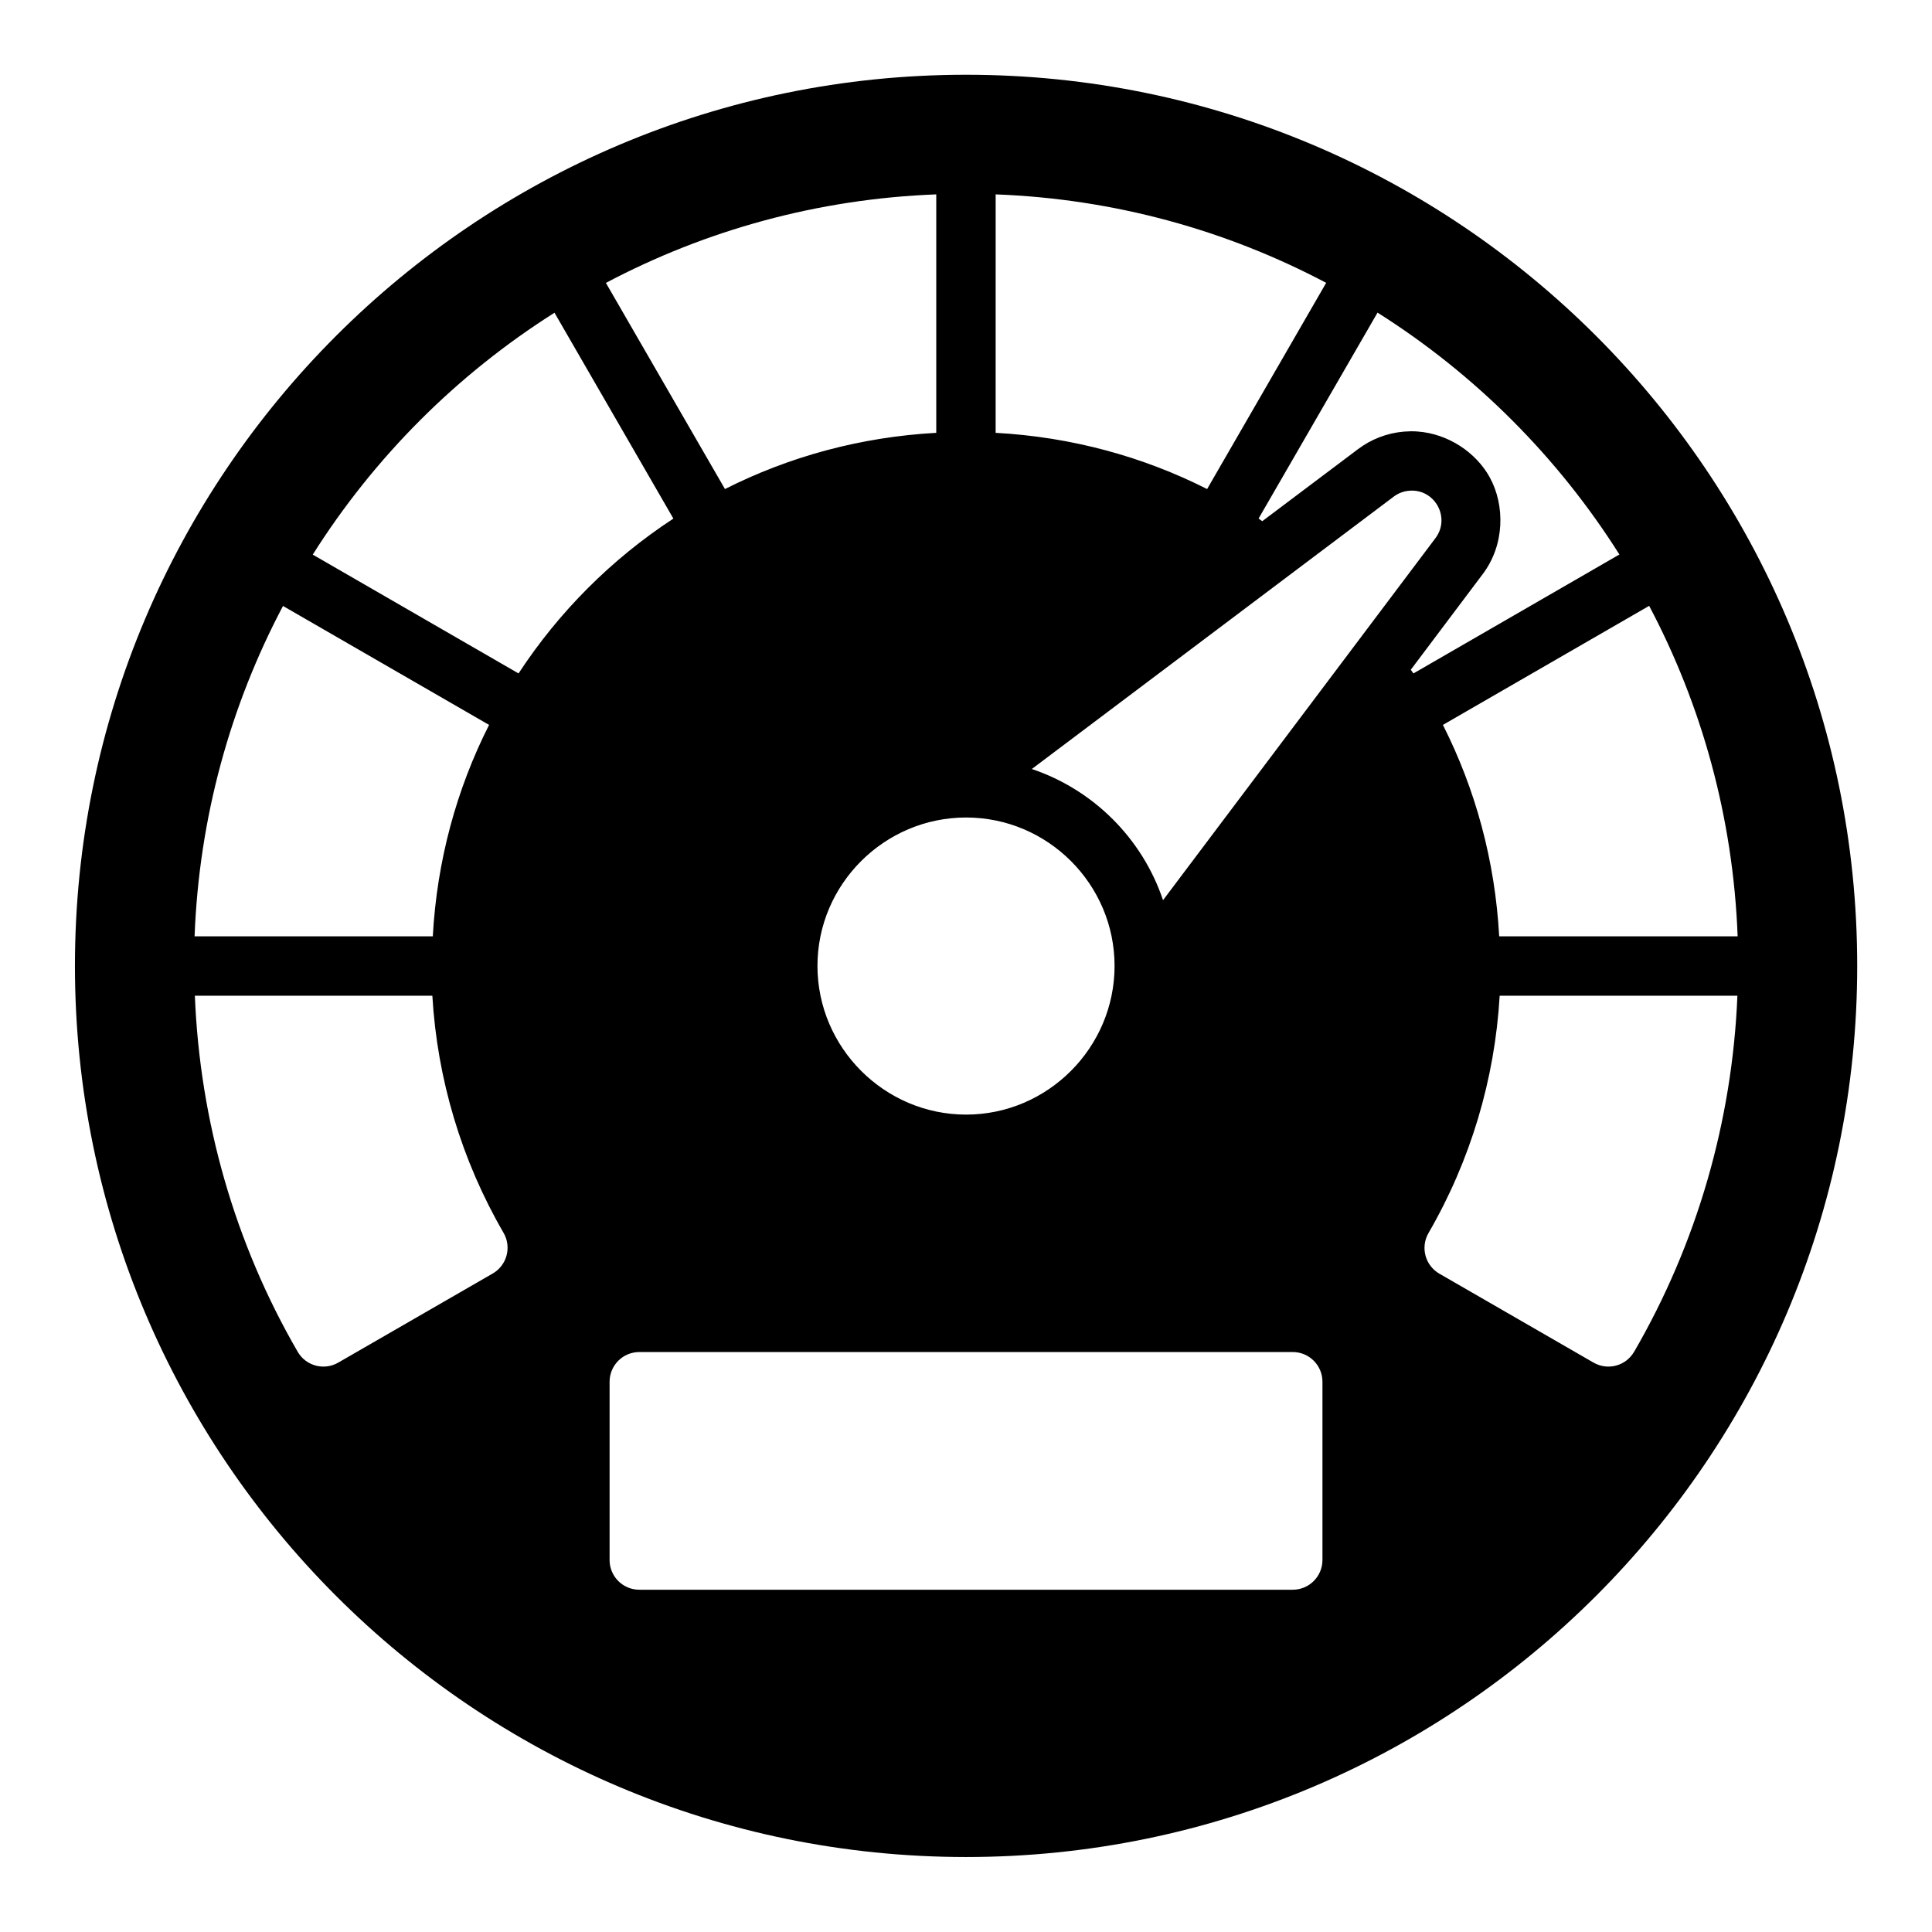 <?xml version="1.0" encoding="UTF-8"?>
<!-- Uploaded to: SVG Repo, www.svgrepo.com, Generator: SVG Repo Mixer Tools -->
<svg fill="#000000" width="800px" height="800px" version="1.1" viewBox="144 144 512 512" xmlns="http://www.w3.org/2000/svg">
 <path d="m400.02 163.81c-130.34 0-236.16 105.82-236.16 236.16s105.82 236.16 236.16 236.16 236.16-105.83 236.16-236.16c0-130.34-105.82-236.16-236.16-236.16zm-7.902 31.703v63.191c-20.078 1.105-39.012 6.312-55.996 14.898l-31.551-54.629c26.316-13.922 56.02-22.258 87.547-23.461zm15.742 0c31.543 1.191 61.258 9.523 87.59 23.445l-31.551 54.645c-16.996-8.594-35.945-13.801-56.043-14.898zm101.2 31.336c25.844 16.32 47.777 38.254 64.098 64.098l-54.582 31.52c-0.219-0.336-0.484-0.637-0.707-0.969l19.035-25.309c5.848-7.68 6.012-18.23 1.875-25.723-3.609-6.535-10.957-11.527-19.156-12.117-1.172-0.09-2.352-0.059-3.551 0.031-4.531 0.379-8.742 2.043-12.238 4.691l-25.324 19.051c-0.332-0.207-0.633-0.488-0.969-0.707zm-218.11 0.031 31.504 54.551c-16.355 10.703-30.328 24.688-41.035 41.035l-54.535-31.488c16.312-25.844 38.234-47.773 64.066-64.098zm226.46 47.172c6.82-0.617 11.113 7.16 6.965 12.609l-72.156 95.895c-5.488-16.336-18.441-29.273-34.777-34.762l95.895-72.172c1.18-0.895 2.598-1.449 4.074-1.566zm63.637 30.504c13.922 26.328 22.254 56.039 23.445 87.578h-63.191c-1.102-20.094-6.32-39.035-14.914-56.027zm-362.05 0.031 54.613 31.52c-8.598 16.992-13.812 35.938-14.914 56.027h-63.129c1.191-31.523 9.52-61.227 23.43-87.547zm181.03 56.059c21.645 0 39.344 17.684 39.344 39.328 0 21.645-17.699 39.406-39.344 39.406s-39.391-17.762-39.391-39.406c0-21.645 17.746-39.328 39.391-39.328zm-204.38 47.23h62.93c1.293 22.113 7.742 43.664 18.895 62.883l-0.004-0.008c2.164 3.769 0.863 8.582-2.906 10.75l-40.914 23.598c-3.754 2.176-8.562 0.906-10.746-2.844-16.691-28.801-25.934-61.207-27.262-94.387zm345.79 0h62.992c-1.359 33.18-10.68 65.602-27.383 94.387l-0.008-0.008c-2.188 3.75-6.992 5.019-10.746 2.844l-40.805-23.539h-0.004c-1.824-1.039-3.16-2.766-3.707-4.797s-0.258-4.195 0.801-6.012c11.145-19.234 17.57-40.77 18.852-62.883zm-227.98 94.434h173.17l-0.008-0.008c4.348 0.016 7.859 3.555 7.844 7.902v47.246c-0.02 4.324-3.519 7.824-7.844 7.844h-173.17c-4.348 0.016-7.883-3.492-7.902-7.84v-47.246c-0.008-2.098 0.82-4.113 2.305-5.598s3.5-2.312 5.598-2.305z"/>
</svg>